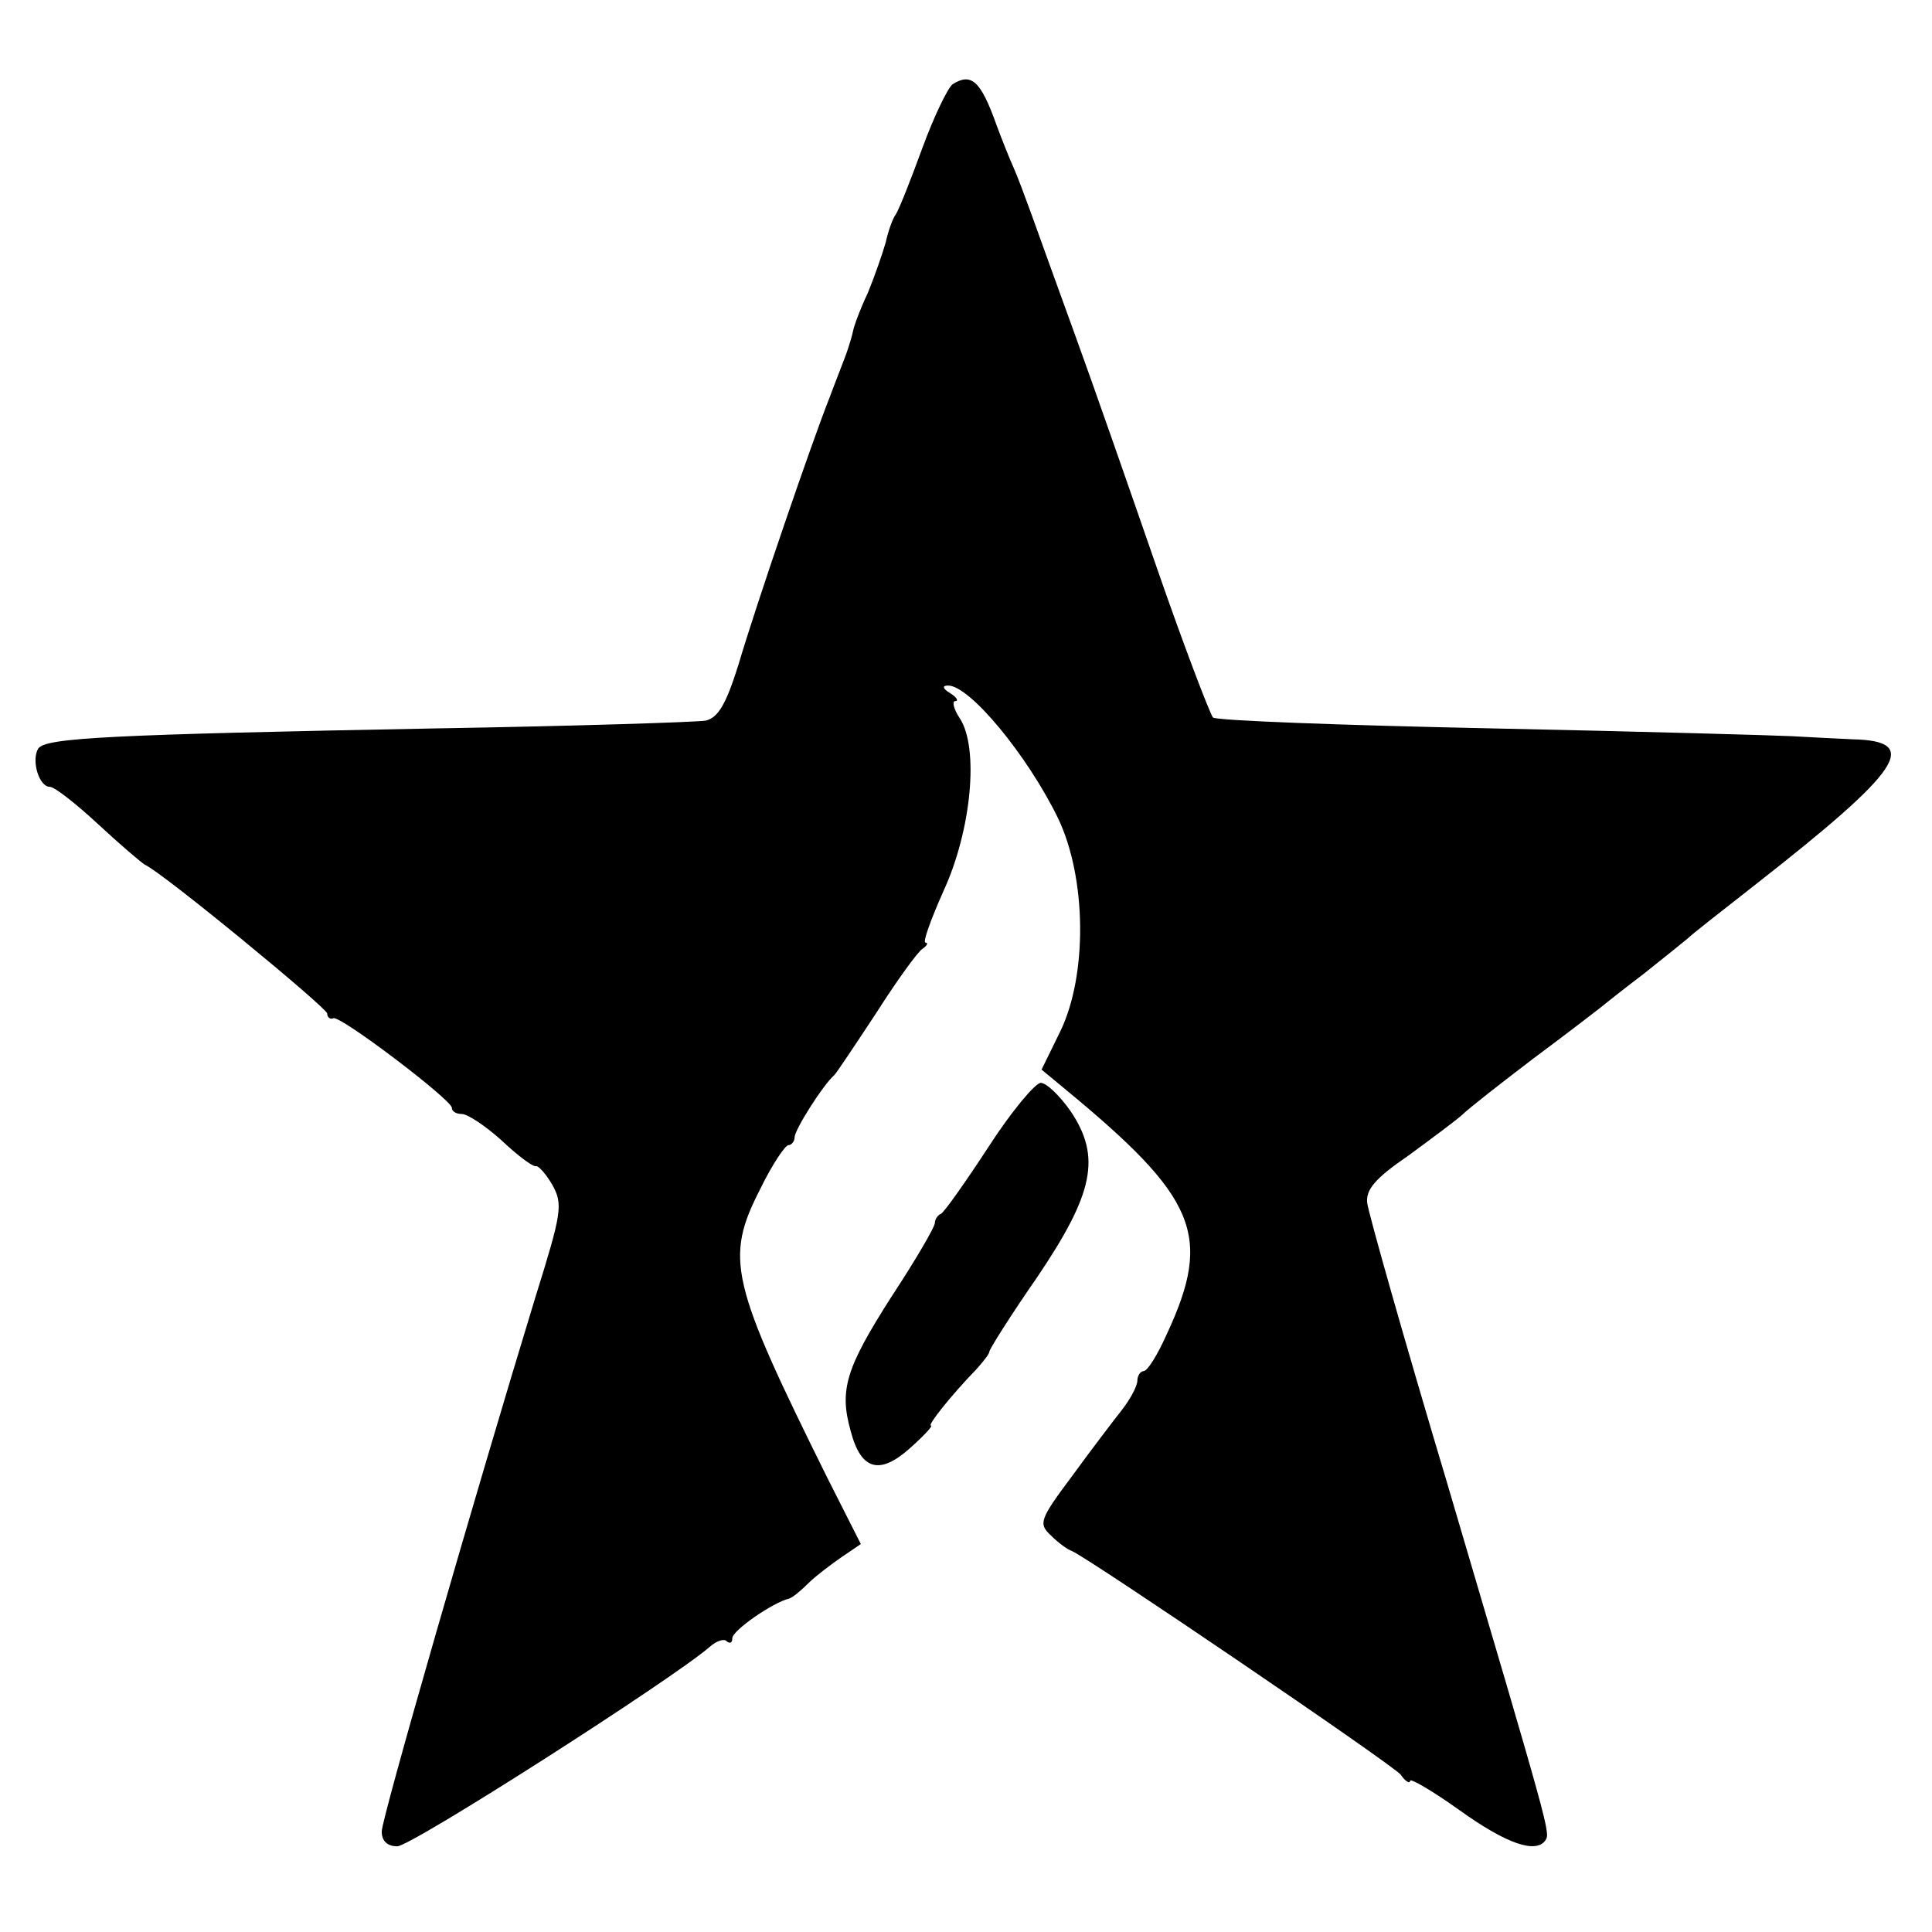 <?xml version="1.0" standalone="no"?>
<!DOCTYPE svg PUBLIC "-//W3C//DTD SVG 20010904//EN"
 "http://www.w3.org/TR/2001/REC-SVG-20010904/DTD/svg10.dtd">
<svg version="1.0" xmlns="http://www.w3.org/2000/svg"
 width="248pt" height="248pt" viewBox="0 0 248 248"
 preserveAspectRatio="xMidYMid meet">
<g transform="translate(0,248) scale(0.1,-0.1)"
fill="#000000" stroke="none">
<path d="M1223 2372 c-6 -4 -24 -41 -39 -82 -15 -41 -30 -79 -34 -85 -4 -5
-10 -22 -13 -36 -4 -14 -14 -43 -23 -65 -10 -21 -18 -43 -19 -49 -1 -5 -5 -19
-9 -30 -4 -11 -14 -36 -21 -55 -22 -55 -95 -268 -117 -343 -16 -51 -26 -68
-42 -72 -12 -2 -167 -7 -346 -10 -421 -8 -502 -12 -511 -26 -9 -15 1 -49 15
-49 6 0 34 -22 62 -48 28 -26 55 -49 60 -52 24 -11 234 -184 234 -191 0 -5 4
-8 8 -6 10 3 152 -105 152 -115 0 -5 6 -8 13 -8 7 0 30 -15 51 -34 20 -19 40
-34 44 -33 3 1 13 -10 21 -24 14 -25 12 -36 -22 -145 -77 -252 -197 -668 -197
-685 0 -12 7 -19 20 -19 18 0 354 215 401 256 9 8 19 11 22 7 4 -3 7 -2 7 4 0
10 52 46 73 51 4 1 15 10 25 20 9 9 29 24 42 33 l25 17 -42 83 c-126 254 -133
283 -87 373 15 31 32 56 36 56 4 0 8 5 8 10 0 10 37 68 51 80 3 3 27 39 54 80
26 41 53 78 59 82 6 4 8 8 4 8 -4 0 7 30 23 66 36 78 46 184 21 222 -8 12 -10
22 -6 22 5 0 2 5 -6 10 -10 6 -11 10 -3 10 28 0 102 -90 141 -170 37 -77 38
-202 3 -274 l-24 -49 29 -24 c170 -140 191 -188 132 -315 -12 -27 -25 -48 -30
-48 -4 0 -8 -6 -8 -12 0 -7 -9 -24 -20 -38 -11 -14 -40 -52 -64 -85 -42 -56
-43 -61 -27 -76 9 -9 21 -18 27 -20 23 -10 410 -273 422 -287 6 -9 12 -12 12
-8 0 4 29 -13 64 -38 60 -43 98 -56 110 -38 6 10 5 13 -126 457 -56 187 -102
350 -103 361 -2 17 11 32 52 60 30 22 61 45 70 53 8 8 49 40 91 72 43 32 82
62 87 66 6 5 30 24 55 43 24 19 50 40 56 45 6 6 46 37 88 70 189 148 212 184
124 186 -24 1 -59 3 -78 4 -19 1 -192 6 -385 10 -192 4 -354 10 -358 14 -4 5
-37 91 -72 192 -35 101 -82 236 -105 299 -23 63 -48 133 -56 155 -8 22 -18 49
-23 60 -5 11 -15 36 -22 55 -20 56 -32 67 -56 52z"/>
<path d="M1269 1008 c-30 -46 -57 -84 -61 -86 -5 -2 -8 -8 -8 -12 0 -5 -25
-48 -56 -95 -58 -91 -67 -119 -52 -172 13 -50 37 -57 76 -22 18 16 30 29 27
29 -5 0 26 39 58 72 9 10 17 20 17 23 0 3 27 46 61 95 73 108 83 155 43 214
-14 20 -31 36 -38 36 -7 0 -38 -37 -67 -82z"/>
</g>
</svg>
